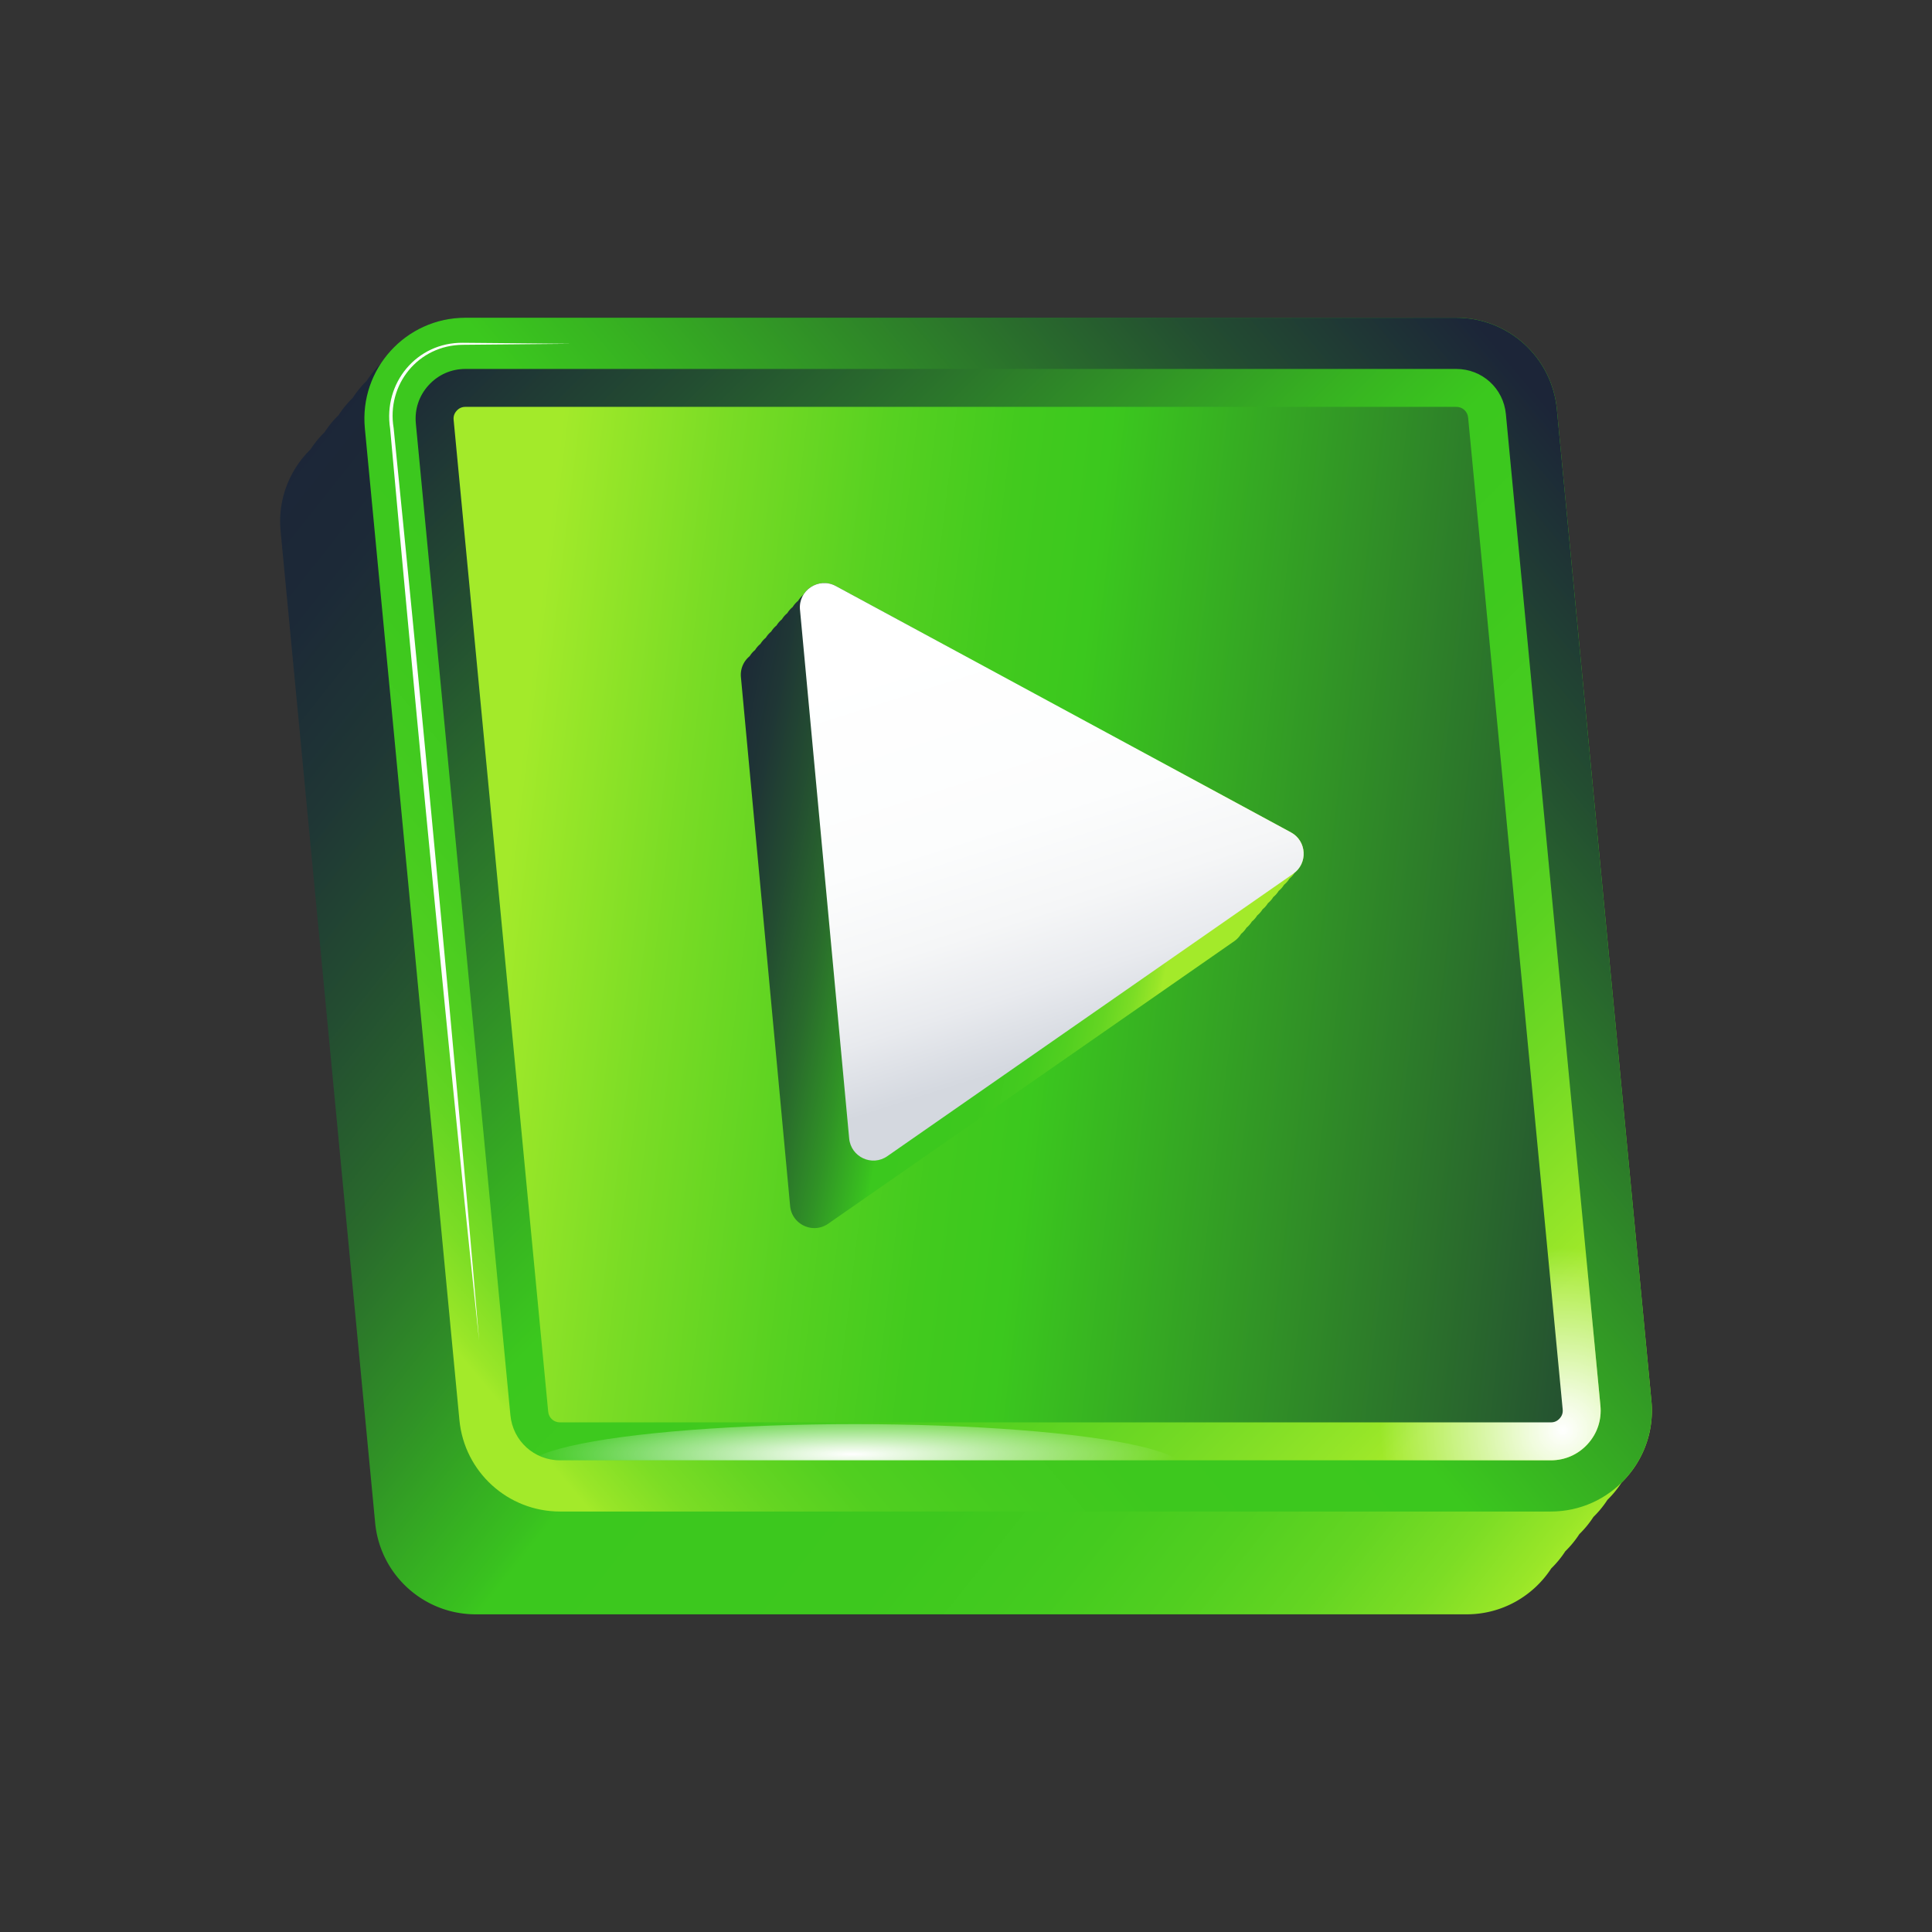 <svg xmlns="http://www.w3.org/2000/svg" xmlns:xlink="http://www.w3.org/1999/xlink" width="1080" height="1080" data-name="Layer 1"><rect width="100%" height="100%" fill="#333333" stroke="none"/><defs><linearGradient id="c" x1="906.43" x2="146.77" y1="831.12" y2="227.59" gradientUnits="userSpaceOnUse"><stop offset="0" stop-color="#a3ea2a"/><stop offset=".01" stop-color="#99e628"/><stop offset=".05" stop-color="#7cdd25"/><stop offset=".1" stop-color="#64d522"/><stop offset=".16" stop-color="#51cf20"/><stop offset=".22" stop-color="#44cb1f"/><stop offset=".3" stop-color="#3dc81e"/><stop offset=".47" stop-color="#3bc81e"/><stop offset=".48" stop-color="#39c11f"/><stop offset=".57" stop-color="#309226"/><stop offset=".66" stop-color="#296a2c"/><stop offset=".75" stop-color="#234c31"/><stop offset=".83" stop-color="#1f3635"/><stop offset=".91" stop-color="#1c2937"/><stop offset=".99" stop-color="#1c2538"/></linearGradient><linearGradient id="d" x1="262.26" x2="886.77" y1="764.24" y2="239.92" gradientUnits="userSpaceOnUse"><stop offset="0" stop-color="#a3ea2a"/><stop offset=".01" stop-color="#99e628"/><stop offset=".05" stop-color="#7cdd25"/><stop offset=".1" stop-color="#64d522"/><stop offset=".15" stop-color="#51cf20"/><stop offset=".22" stop-color="#44cb1f"/><stop offset=".3" stop-color="#3dc81e"/><stop offset=".46" stop-color="#3bc81e"/><stop offset=".53" stop-color="#37b321"/><stop offset=".84" stop-color="#234d31"/><stop offset=".99" stop-color="#1c2538"/></linearGradient><linearGradient id="a" x1="824.11" x2="230.92" y1="771.82" y2="178.63" gradientUnits="userSpaceOnUse"><stop offset="0" stop-color="#a3ea2a"/><stop offset=".03" stop-color="#94e528"/><stop offset=".11" stop-color="#74da24"/><stop offset=".19" stop-color="#5ad221"/><stop offset=".27" stop-color="#49cc1f"/><stop offset=".36" stop-color="#3ec91e"/><stop offset=".46" stop-color="#3bc81e"/><stop offset=".53" stop-color="#37b321"/><stop offset=".84" stop-color="#234d31"/><stop offset=".99" stop-color="#1c2538"/></linearGradient><linearGradient id="g" x1="211.1" x2="1029.81" y1="468.73" y2="567.54" gradientUnits="userSpaceOnUse"><stop offset=".09" stop-color="#a3ea2a"/><stop offset=".2" stop-color="#7adc25"/><stop offset=".31" stop-color="#57d121"/><stop offset=".4" stop-color="#42ca1e"/><stop offset=".46" stop-color="#3bc81e"/><stop offset=".72" stop-color="#2c792a"/><stop offset=".99" stop-color="#1c2538"/></linearGradient><linearGradient xlink:href="#c" id="h" x1="651.05" x2="363.4" y1="545.09" y2="487.14"/><linearGradient id="i" x1="610.37" x2="535.88" y1="583.39" y2="349.84" gradientUnits="userSpaceOnUse"><stop offset="0" stop-color="#d4d8df"/><stop offset=".01" stop-color="#d5d9e0"/><stop offset=".16" stop-color="#e8eaee"/><stop offset=".32" stop-color="#f5f6f7"/><stop offset=".54" stop-color="#fcfdfd"/><stop offset="1" stop-color="#fff"/></linearGradient><radialGradient id="b" cx="873.57" cy="799.38" r="103.03" fx="873.57" fy="799.38" gradientUnits="userSpaceOnUse"><stop offset="0" stop-color="#fff"/><stop offset=".18" stop-color="#fff" stop-opacity=".84"/><stop offset=".58" stop-color="#fff" stop-opacity=".43"/><stop offset=".99" stop-color="#fff" stop-opacity="0"/></radialGradient><radialGradient xlink:href="#b" id="f" cx="1168.28" cy="-3044.16" r="103.03" fx="1168.28" fy="-3044.16" gradientTransform="matrix(1.78 0 0 .24 -1603.18 1543.52)"/><clipPath id="e"><path d="M313.04 816.32c-14.43 0-26.35-10.83-27.72-25.2l-52.86-554.4c-.75-7.91 1.77-15.5 7.12-21.37 5.34-5.88 12.66-9.11 20.6-9.11h553.89c14.43 0 26.35 10.83 27.72 25.2l52.86 554.4c.75 7.91-1.77 15.5-7.12 21.37-5.34 5.88-12.66 9.11-20.6 9.11H313.04Z" style="fill:url(#a)"/></clipPath></defs><path d="m923.15 783.11-52.86-554.4c-2.76-28.98-27.11-51.11-56.22-51.11H260.19c-19.95 0-37.3 10.3-47.34 25.68a56.03 56.03 0 0 0-7.85 9.58 56.03 56.03 0 0 0-7.85 9.58 56.03 56.03 0 0 0-7.85 9.58 56.03 56.03 0 0 0-7.85 9.58 56.03 56.03 0 0 0-7.85 9.58c-11.72 11.47-18.43 27.95-16.74 45.73l52.86 554.4c2.76 28.98 27.11 51.11 56.22 51.11h553.89c19.95 0 37.3-10.3 47.34-25.68a56.03 56.03 0 0 0 7.85-9.58 56.03 56.03 0 0 0 7.85-9.58 56.03 56.03 0 0 0 7.85-9.58 56.03 56.03 0 0 0 7.85-9.58 56.03 56.03 0 0 0 7.85-9.58c11.72-11.47 18.43-27.95 16.74-45.73Z" style="fill:url(#c)"/><path d="M866.93 844.95H313.04c-29.11 0-53.46-22.13-56.22-51.11l-52.86-554.4c-3.16-33.16 22.91-61.83 56.22-61.83h553.89c29.11 0 53.46 22.13 56.22 51.11l52.86 554.4c3.16 33.16-22.91 61.83-56.22 61.83Z" style="fill:url(#d)"/><path d="M313.04 816.32c-14.43 0-26.35-10.83-27.72-25.2l-52.86-554.4c-.75-7.91 1.77-15.5 7.12-21.37 5.34-5.88 12.66-9.11 20.6-9.11h553.89c14.43 0 26.35 10.83 27.72 25.2l52.86 554.4c.75 7.91-1.77 15.5-7.12 21.37-5.34 5.88-12.66 9.11-20.6 9.11H313.04Z" style="fill:url(#a)"/><g style="clip-path:url(#e)"><circle cx="873.57" cy="799.38" r="103.03" style="fill:url(#b)"/><ellipse cx="477.8" cy="820.56" rx="183.51" ry="24.47" style="fill:url(#f)"/></g><path d="M313.04 795.11c-3.5 0-6.27-2.53-6.6-6.01l-52.86-554.4c-.19-1.97.37-3.63 1.7-5.09s2.93-2.17 4.91-2.17h553.89c3.5 0 6.27 2.53 6.61 6.01l52.86 554.4c.19 1.97-.37 3.63-1.7 5.09s-2.93 2.17-4.91 2.17h-553.9Z" style="fill:url(#g)"/><path d="M721.64 465.31 467.21 327.6c-6.79-3.68-14.55-.91-18.11 4.88-1.18.96-2.19 2.12-3 3.43-1.18.96-2.19 2.11-3 3.43-1.18.96-2.19 2.11-3 3.43-1.18.96-2.19 2.11-3 3.43-1.18.96-2.2 2.12-3 3.43-1.18.96-2.19 2.11-3 3.43-1.18.96-2.19 2.11-3 3.43-1.18.96-2.2 2.12-3 3.43-1.18.96-2.2 2.11-3 3.43-1.18.96-2.19 2.11-3 3.43-3.29 2.69-5.36 6.9-4.91 11.76l27.5 295.6c.97 10.37 12.76 15.86 21.31 9.9l226.92-157.89c1.65-1.14 2.92-2.56 3.87-4.12a13.47 13.47 0 0 0 3-3.43 13.47 13.47 0 0 0 3-3.43 13.47 13.47 0 0 0 3-3.43 13.47 13.47 0 0 0 3-3.43 13.47 13.47 0 0 0 3-3.43 13.47 13.47 0 0 0 3-3.43 13.47 13.47 0 0 0 3-3.43 13.47 13.47 0 0 0 3-3.43 13.47 13.47 0 0 0 3-3.43 13.47 13.47 0 0 0 3-3.43c7.36-6.03 6.41-17.79-2.16-22.43Z" style="fill:url(#h)"/><path d="M319 192.19c-13.47.12-47.29.48-60.28.56-24.91.18-42.77 22.2-38.67 46.56 14.17 140.53 28.25 289.29 40.86 430.08 2.3 26.69 4.71 53.38 6.92 80.08-2.89-26.64-5.58-53.29-8.38-79.94-14.3-140.68-28.66-289.33-41.38-430.03-3.93-25.34 14.78-48.14 40.65-47.88 12.86.07 47.02.45 60.28.56Z" style="fill:#fff"/><path d="m447.2 340.82 27.5 295.6c.97 10.37 12.76 15.86 21.31 9.9l226.92-157.89c8.31-5.79 7.61-18.3-1.29-23.13L467.21 327.59c-9.56-5.17-21.02 2.4-20.02 13.22Z" style="fill:url(#i)"/></svg>